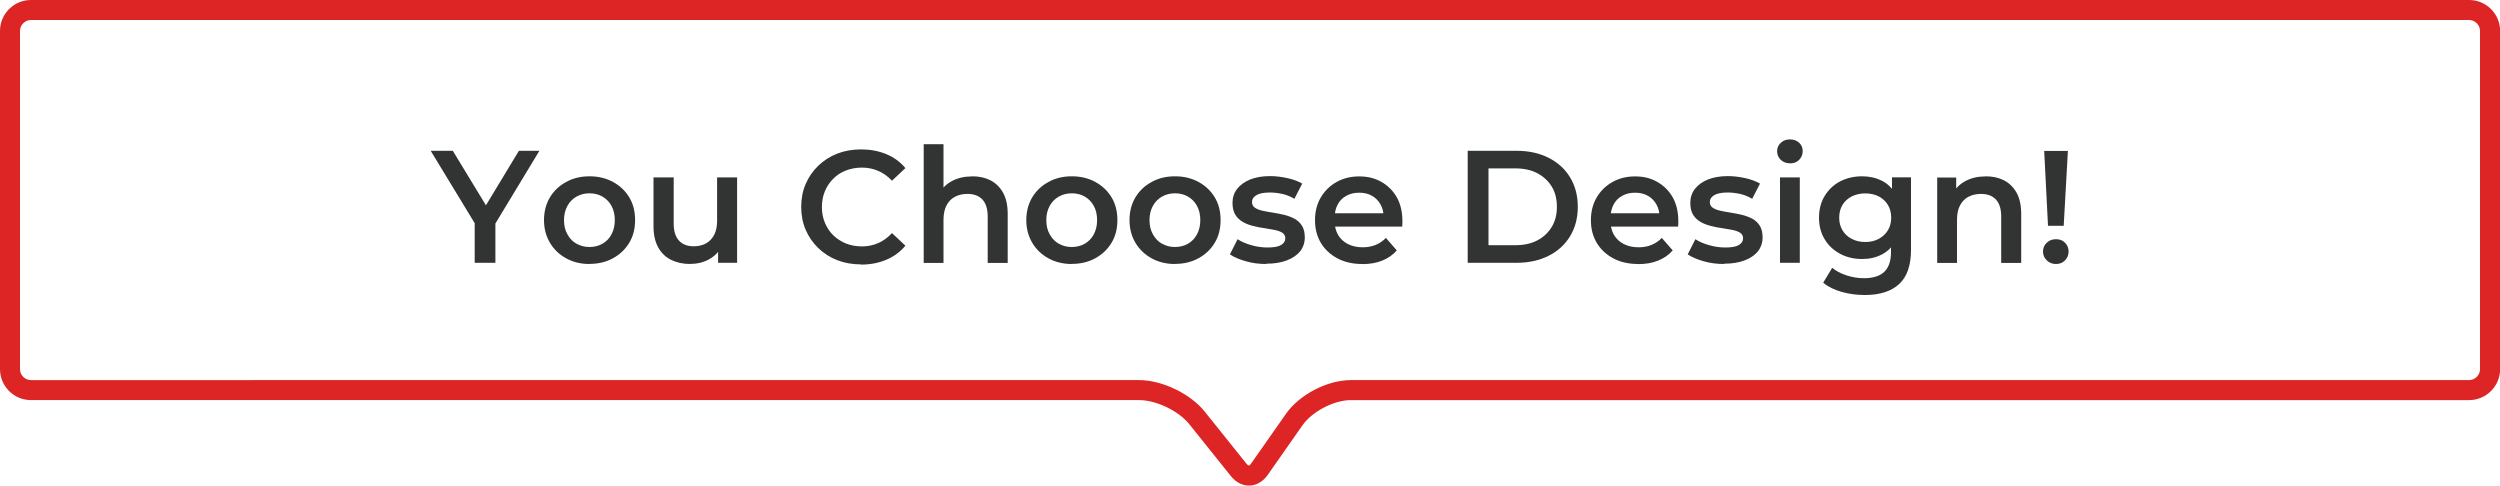 <?xml version="1.0" encoding="UTF-8"?>
<svg id="_レイヤー_1" data-name="レイヤー 1" xmlns="http://www.w3.org/2000/svg" viewBox="0 0 250 48.55">
  <g>
    <path d="m47.47,26.28v-4.43l.48,1.26-4.88-8.03h2.21l3.94,6.48h-1.25l3.92-6.48h2.05l-4.86,8.03.46-1.26v4.43h-2.06Z" style="fill: #323333; stroke-width: 0px;"/>
    <path d="m58.94,26.4c-.86,0-1.64-.19-2.33-.57-.69-.38-1.23-.9-1.62-1.56-.39-.66-.59-1.41-.59-2.26s.2-1.62.59-2.27.93-1.17,1.62-1.54c.68-.38,1.46-.57,2.34-.57s1.67.19,2.36.57c.69.38,1.23.89,1.62,1.54s.58,1.41.58,2.27-.19,1.61-.58,2.26-.93,1.17-1.62,1.55-1.48.57-2.35.57Zm0-1.7c.49,0,.93-.11,1.31-.33s.69-.53.9-.94c.22-.41.33-.88.33-1.42s-.11-1.02-.33-1.42c-.22-.4-.52-.71-.9-.93s-.82-.33-1.3-.33-.91.11-1.3.33-.69.53-.91.93c-.22.4-.34.87-.34,1.42s.11,1.01.34,1.42c.22.41.53.73.91.94s.81.33,1.28.33Z" style="fill: #323333; stroke-width: 0px;"/>
    <path d="m69.04,26.4c-.73,0-1.37-.14-1.92-.41-.55-.27-.99-.69-1.3-1.25s-.47-1.27-.47-2.12v-4.88h2.02v4.62c0,.76.18,1.33.53,1.7.35.38.84.57,1.47.57.47,0,.88-.1,1.23-.29.35-.19.62-.48.82-.86s.29-.86.29-1.42v-4.32h2v8.54h-1.9v-2.32l.34.72c-.29.54-.71.96-1.26,1.26s-1.16.45-1.82.45Z" style="fill: #323333; stroke-width: 0px;"/>
    <path d="m86.11,26.44c-.86,0-1.66-.14-2.38-.42-.73-.28-1.36-.69-1.9-1.21-.54-.52-.96-1.13-1.26-1.82-.3-.69-.45-1.46-.45-2.3s.15-1.61.45-2.3c.3-.69.72-1.3,1.26-1.82.54-.52,1.18-.93,1.9-1.21.72-.28,1.52-.42,2.38-.42.92,0,1.75.16,2.51.47.76.31,1.4.78,1.92,1.4l-1.34,1.26c-.42-.44-.88-.77-1.38-.98-.5-.22-1.04-.33-1.62-.33s-1.12.1-1.61.29c-.49.19-.91.46-1.26.82-.36.35-.64.77-.84,1.25-.2.48-.3,1.01-.3,1.58s.1,1.1.3,1.58c.2.48.48.9.84,1.25.36.35.78.62,1.26.82.49.19,1.02.29,1.61.29s1.11-.11,1.62-.33c.5-.22.96-.55,1.38-1l1.34,1.26c-.52.62-1.16,1.09-1.92,1.41-.76.32-1.6.48-2.53.48Z" style="fill: #323333; stroke-width: 0px;"/>
    <path d="m97.21,17.63c.69,0,1.3.13,1.83.4.53.27.95.68,1.26,1.23.31.55.47,1.26.47,2.13v4.9h-2v-4.64c0-.76-.18-1.32-.53-1.7-.35-.37-.85-.56-1.5-.56-.47,0-.89.1-1.25.29-.36.19-.64.48-.84.86-.2.38-.3.86-.3,1.43v4.32h-1.98v-11.87h1.98v5.65l-.42-.72c.29-.54.72-.96,1.29-1.26.57-.3,1.23-.45,1.98-.45Z" style="fill: #323333; stroke-width: 0px;"/>
    <path d="m107.17,26.4c-.86,0-1.64-.19-2.33-.57-.69-.38-1.23-.9-1.62-1.56-.39-.66-.59-1.41-.59-2.26s.2-1.62.59-2.27.93-1.17,1.62-1.54c.68-.38,1.46-.57,2.34-.57s1.67.19,2.36.57c.69.38,1.23.89,1.62,1.54s.58,1.41.58,2.27-.19,1.61-.58,2.26-.93,1.17-1.62,1.55-1.48.57-2.35.57Zm0-1.7c.49,0,.93-.11,1.31-.33s.69-.53.9-.94c.22-.41.33-.88.33-1.42s-.11-1.02-.33-1.42c-.22-.4-.52-.71-.9-.93s-.82-.33-1.3-.33-.91.11-1.3.33-.69.53-.91.93c-.22.4-.34.87-.34,1.42s.11,1.01.34,1.42c.22.41.53.73.91.94s.81.33,1.28.33Z" style="fill: #323333; stroke-width: 0px;"/>
    <path d="m117.49,26.4c-.86,0-1.64-.19-2.33-.57-.69-.38-1.23-.9-1.62-1.56-.39-.66-.59-1.41-.59-2.26s.2-1.62.59-2.27.93-1.17,1.62-1.54c.68-.38,1.46-.57,2.34-.57s1.67.19,2.36.57c.69.38,1.23.89,1.62,1.54s.58,1.41.58,2.27-.19,1.61-.58,2.26-.93,1.17-1.62,1.55-1.48.57-2.35.57Zm0-1.7c.49,0,.93-.11,1.31-.33s.69-.53.9-.94c.22-.41.33-.88.33-1.42s-.11-1.02-.33-1.42c-.22-.4-.52-.71-.9-.93s-.82-.33-1.3-.33-.91.11-1.3.33-.69.53-.91.93c-.22.4-.34.87-.34,1.42s.11,1.01.34,1.42c.22.41.53.73.91.94s.81.33,1.28.33Z" style="fill: #323333; stroke-width: 0px;"/>
    <path d="m126.62,26.4c-.73,0-1.41-.09-2.06-.28-.65-.19-1.17-.41-1.57-.68l.77-1.52c.38.25.84.45,1.38.6.53.15,1.07.23,1.62.23.62,0,1.07-.08,1.35-.25.28-.17.42-.39.42-.68,0-.23-.1-.41-.29-.54-.19-.12-.44-.22-.75-.28-.31-.06-.65-.12-1.03-.18-.38-.05-.76-.12-1.14-.22s-.72-.22-1.03-.4-.56-.41-.75-.71c-.19-.3-.29-.7-.29-1.2,0-.53.15-1,.46-1.4.31-.4.74-.71,1.3-.94.56-.22,1.22-.34,1.99-.34.57,0,1.14.07,1.74.2.59.13,1.08.32,1.48.55l-.78,1.52c-.39-.23-.8-.4-1.22-.49s-.83-.14-1.23-.14c-.6,0-1.05.09-1.34.26-.3.18-.45.4-.45.68,0,.26.1.45.29.58s.44.23.75.3c.31.07.65.13,1.03.19.38.06.75.13,1.13.22.37.09.72.22,1.03.38.31.17.57.4.76.7.19.3.29.69.29,1.17,0,.54-.16,1.01-.47,1.4s-.76.69-1.33.91c-.57.22-1.26.33-2.06.33Z" style="fill: #323333; stroke-width: 0px;"/>
    <path d="m136.22,26.4c-.95,0-1.78-.19-2.49-.57s-1.26-.9-1.65-1.55c-.39-.66-.58-1.41-.58-2.26s.19-1.61.57-2.26.9-1.17,1.57-1.55c.67-.38,1.43-.57,2.28-.57s1.57.18,2.22.55c.65.37,1.16.88,1.54,1.54.37.66.56,1.45.56,2.35,0,.08,0,.17,0,.28,0,.11-.01.21-.02.3h-7.12v-1.33h6.06l-.8.42c.01-.48-.09-.91-.3-1.29s-.49-.67-.86-.88-.79-.31-1.28-.31-.91.1-1.29.31c-.38.21-.67.5-.87.89-.2.38-.3.83-.3,1.33v.32c0,.51.12.96.34,1.36.23.4.56.7.98.92.43.22.92.33,1.49.33.48,0,.91-.08,1.3-.24.38-.16.73-.39,1.02-.7l1.09,1.25c-.39.45-.88.79-1.46,1.02-.58.24-1.25.35-1.99.35Z" style="fill: #323333; stroke-width: 0px;"/>
    <path d="m146.77,26.28v-11.2h4.91c1.19,0,2.25.23,3.18.7s1.64,1.12,2.15,1.96.77,1.82.77,2.94-.26,2.1-.77,2.94c-.51.84-1.23,1.5-2.15,1.96s-1.98.7-3.18.7h-4.91Zm2.08-1.76h2.7c.84,0,1.57-.16,2.18-.48.61-.32,1.09-.77,1.44-1.34s.52-1.25.52-2.02-.17-1.47-.52-2.03-.83-1.01-1.44-1.33-1.34-.48-2.18-.48h-2.7v7.68Z" style="fill: #323333; stroke-width: 0px;"/>
    <path d="m163.81,26.4c-.95,0-1.78-.19-2.49-.57s-1.26-.9-1.65-1.55c-.39-.66-.58-1.41-.58-2.26s.19-1.61.57-2.26.9-1.17,1.57-1.55c.67-.38,1.43-.57,2.28-.57s1.57.18,2.22.55c.65.37,1.16.88,1.54,1.54.37.66.56,1.45.56,2.35,0,.08,0,.17,0,.28,0,.11-.01.21-.02.3h-7.12v-1.33h6.06l-.8.42c.01-.48-.09-.91-.3-1.29s-.49-.67-.86-.88-.79-.31-1.28-.31-.91.1-1.29.31c-.38.21-.67.5-.87.89-.2.38-.3.83-.3,1.33v.32c0,.51.12.96.34,1.36.23.4.56.7.98.92.43.22.92.33,1.49.33.48,0,.91-.08,1.3-.24.38-.16.73-.39,1.02-.7l1.09,1.25c-.39.45-.88.79-1.46,1.02-.58.24-1.25.35-1.99.35Z" style="fill: #323333; stroke-width: 0px;"/>
    <path d="m172.4,26.4c-.73,0-1.41-.09-2.06-.28-.65-.19-1.17-.41-1.57-.68l.77-1.52c.38.25.84.45,1.38.6.53.15,1.07.23,1.62.23.62,0,1.07-.08,1.35-.25.28-.17.42-.39.42-.68,0-.23-.1-.41-.29-.54-.19-.12-.44-.22-.75-.28-.31-.06-.65-.12-1.03-.18-.38-.05-.76-.12-1.14-.22s-.72-.22-1.03-.4-.56-.41-.75-.71c-.19-.3-.29-.7-.29-1.2,0-.53.15-1,.46-1.4.31-.4.74-.71,1.3-.94.56-.22,1.22-.34,1.99-.34.57,0,1.14.07,1.74.2.59.13,1.08.32,1.48.55l-.78,1.52c-.39-.23-.8-.4-1.22-.49s-.83-.14-1.23-.14c-.6,0-1.05.09-1.34.26-.3.18-.45.4-.45.68,0,.26.1.45.29.58s.44.23.75.3c.31.07.65.13,1.03.19.38.06.75.13,1.13.22.37.09.72.22,1.03.38.31.17.57.4.76.7.19.3.29.69.29,1.17,0,.54-.16,1.01-.47,1.4s-.76.69-1.33.91c-.57.22-1.26.33-2.06.33Z" style="fill: #323333; stroke-width: 0px;"/>
    <path d="m178.99,16.33c-.37,0-.68-.12-.92-.35-.24-.23-.36-.52-.36-.86,0-.32.12-.6.36-.83.24-.23.55-.35.92-.35s.68.11.92.33c.24.22.36.5.36.84s-.12.63-.35.87c-.23.24-.54.36-.93.36Zm-.99,9.95v-8.54h1.98v8.54h-1.98Z" style="fill: #323333; stroke-width: 0px;"/>
    <path d="m186.22,25.9c-.82,0-1.56-.17-2.21-.52s-1.17-.83-1.54-1.45c-.38-.62-.57-1.34-.57-2.16s.19-1.56.57-2.18.89-1.11,1.54-1.45c.65-.34,1.39-.51,2.21-.51.73,0,1.38.15,1.96.44.58.29,1.04.74,1.38,1.35.34.61.51,1.39.51,2.35s-.17,1.71-.51,2.32c-.34.61-.8,1.06-1.38,1.36-.58.3-1.23.45-1.96.45Zm.26,3.6c-.8,0-1.57-.1-2.31-.31s-1.36-.51-1.85-.92l.9-1.49c.37.31.84.56,1.41.75s1.15.29,1.76.29c.93,0,1.61-.22,2.05-.65.44-.43.66-1.08.66-1.96v-1.52l.16-1.92-.06-1.94v-2.1h1.9v7.25c0,1.55-.39,2.69-1.18,3.42-.79.73-1.93,1.1-3.42,1.1Zm.05-5.3c.5,0,.95-.1,1.34-.31s.7-.5.92-.86.33-.79.33-1.26-.11-.92-.33-1.28-.53-.65-.92-.85c-.39-.2-.84-.3-1.34-.3s-.95.1-1.35.3c-.4.2-.71.49-.93.85s-.33.79-.33,1.28.11.89.33,1.26.53.66.93.86c.4.21.85.31,1.35.31Z" style="fill: #323333; stroke-width: 0px;"/>
    <path d="m198.56,17.63c.69,0,1.3.13,1.83.4.53.27.95.68,1.26,1.23.31.55.47,1.26.47,2.13v4.9h-2v-4.64c0-.76-.18-1.32-.53-1.7-.35-.37-.85-.56-1.5-.56-.47,0-.89.1-1.25.29-.36.19-.64.48-.84.86-.2.38-.3.86-.3,1.43v4.32h-1.98v-8.54h1.9v2.32l-.34-.72c.29-.54.72-.96,1.29-1.26.57-.3,1.23-.45,1.98-.45Z" style="fill: #323333; stroke-width: 0px;"/>
    <path d="m205.6,26.4c-.37,0-.68-.12-.93-.37-.25-.25-.37-.54-.37-.88s.12-.63.37-.87c.25-.24.55-.36.93-.36s.68.12.91.36c.23.24.35.53.35.87s-.12.63-.35.88c-.24.25-.54.37-.91.37Zm-.8-3.82l-.38-7.49h2.37l-.42,7.49h-1.57Z" style="fill: #323333; stroke-width: 0px;"/>
  </g>
  <path d="m246.91,2c.59,0,1.09.5,1.09,1.09v33.83c0,.59-.5,1.09-1.09,1.09h-111.83c-2.35,0-5.14,1.45-6.49,3.38l-3.46,4.94c-.12.18-.22.22-.24.23-.02,0-.12-.04-.26-.21l-4.15-5.18c-1.44-1.8-4.27-3.16-6.57-3.16H3.09c-.59,0-1.09-.5-1.09-1.09V3.09c0-.59.5-1.09,1.09-1.09h243.83m0-2H3.09C1.39,0,0,1.39,0,3.09v33.83c0,1.7,1.39,3.09,3.09,3.09h110.83c1.7,0,3.95,1.08,5.01,2.41l4.15,5.18c.51.64,1.17.96,1.82.96.69,0,1.38-.36,1.88-1.08l3.46-4.94c.97-1.39,3.16-2.53,4.85-2.53h111.83c1.7,0,3.09-1.39,3.09-3.09V3.09c0-1.7-1.39-3.09-3.09-3.09h0Z" style="fill: #dd2525; stroke-width: 0px;"/>
</svg>